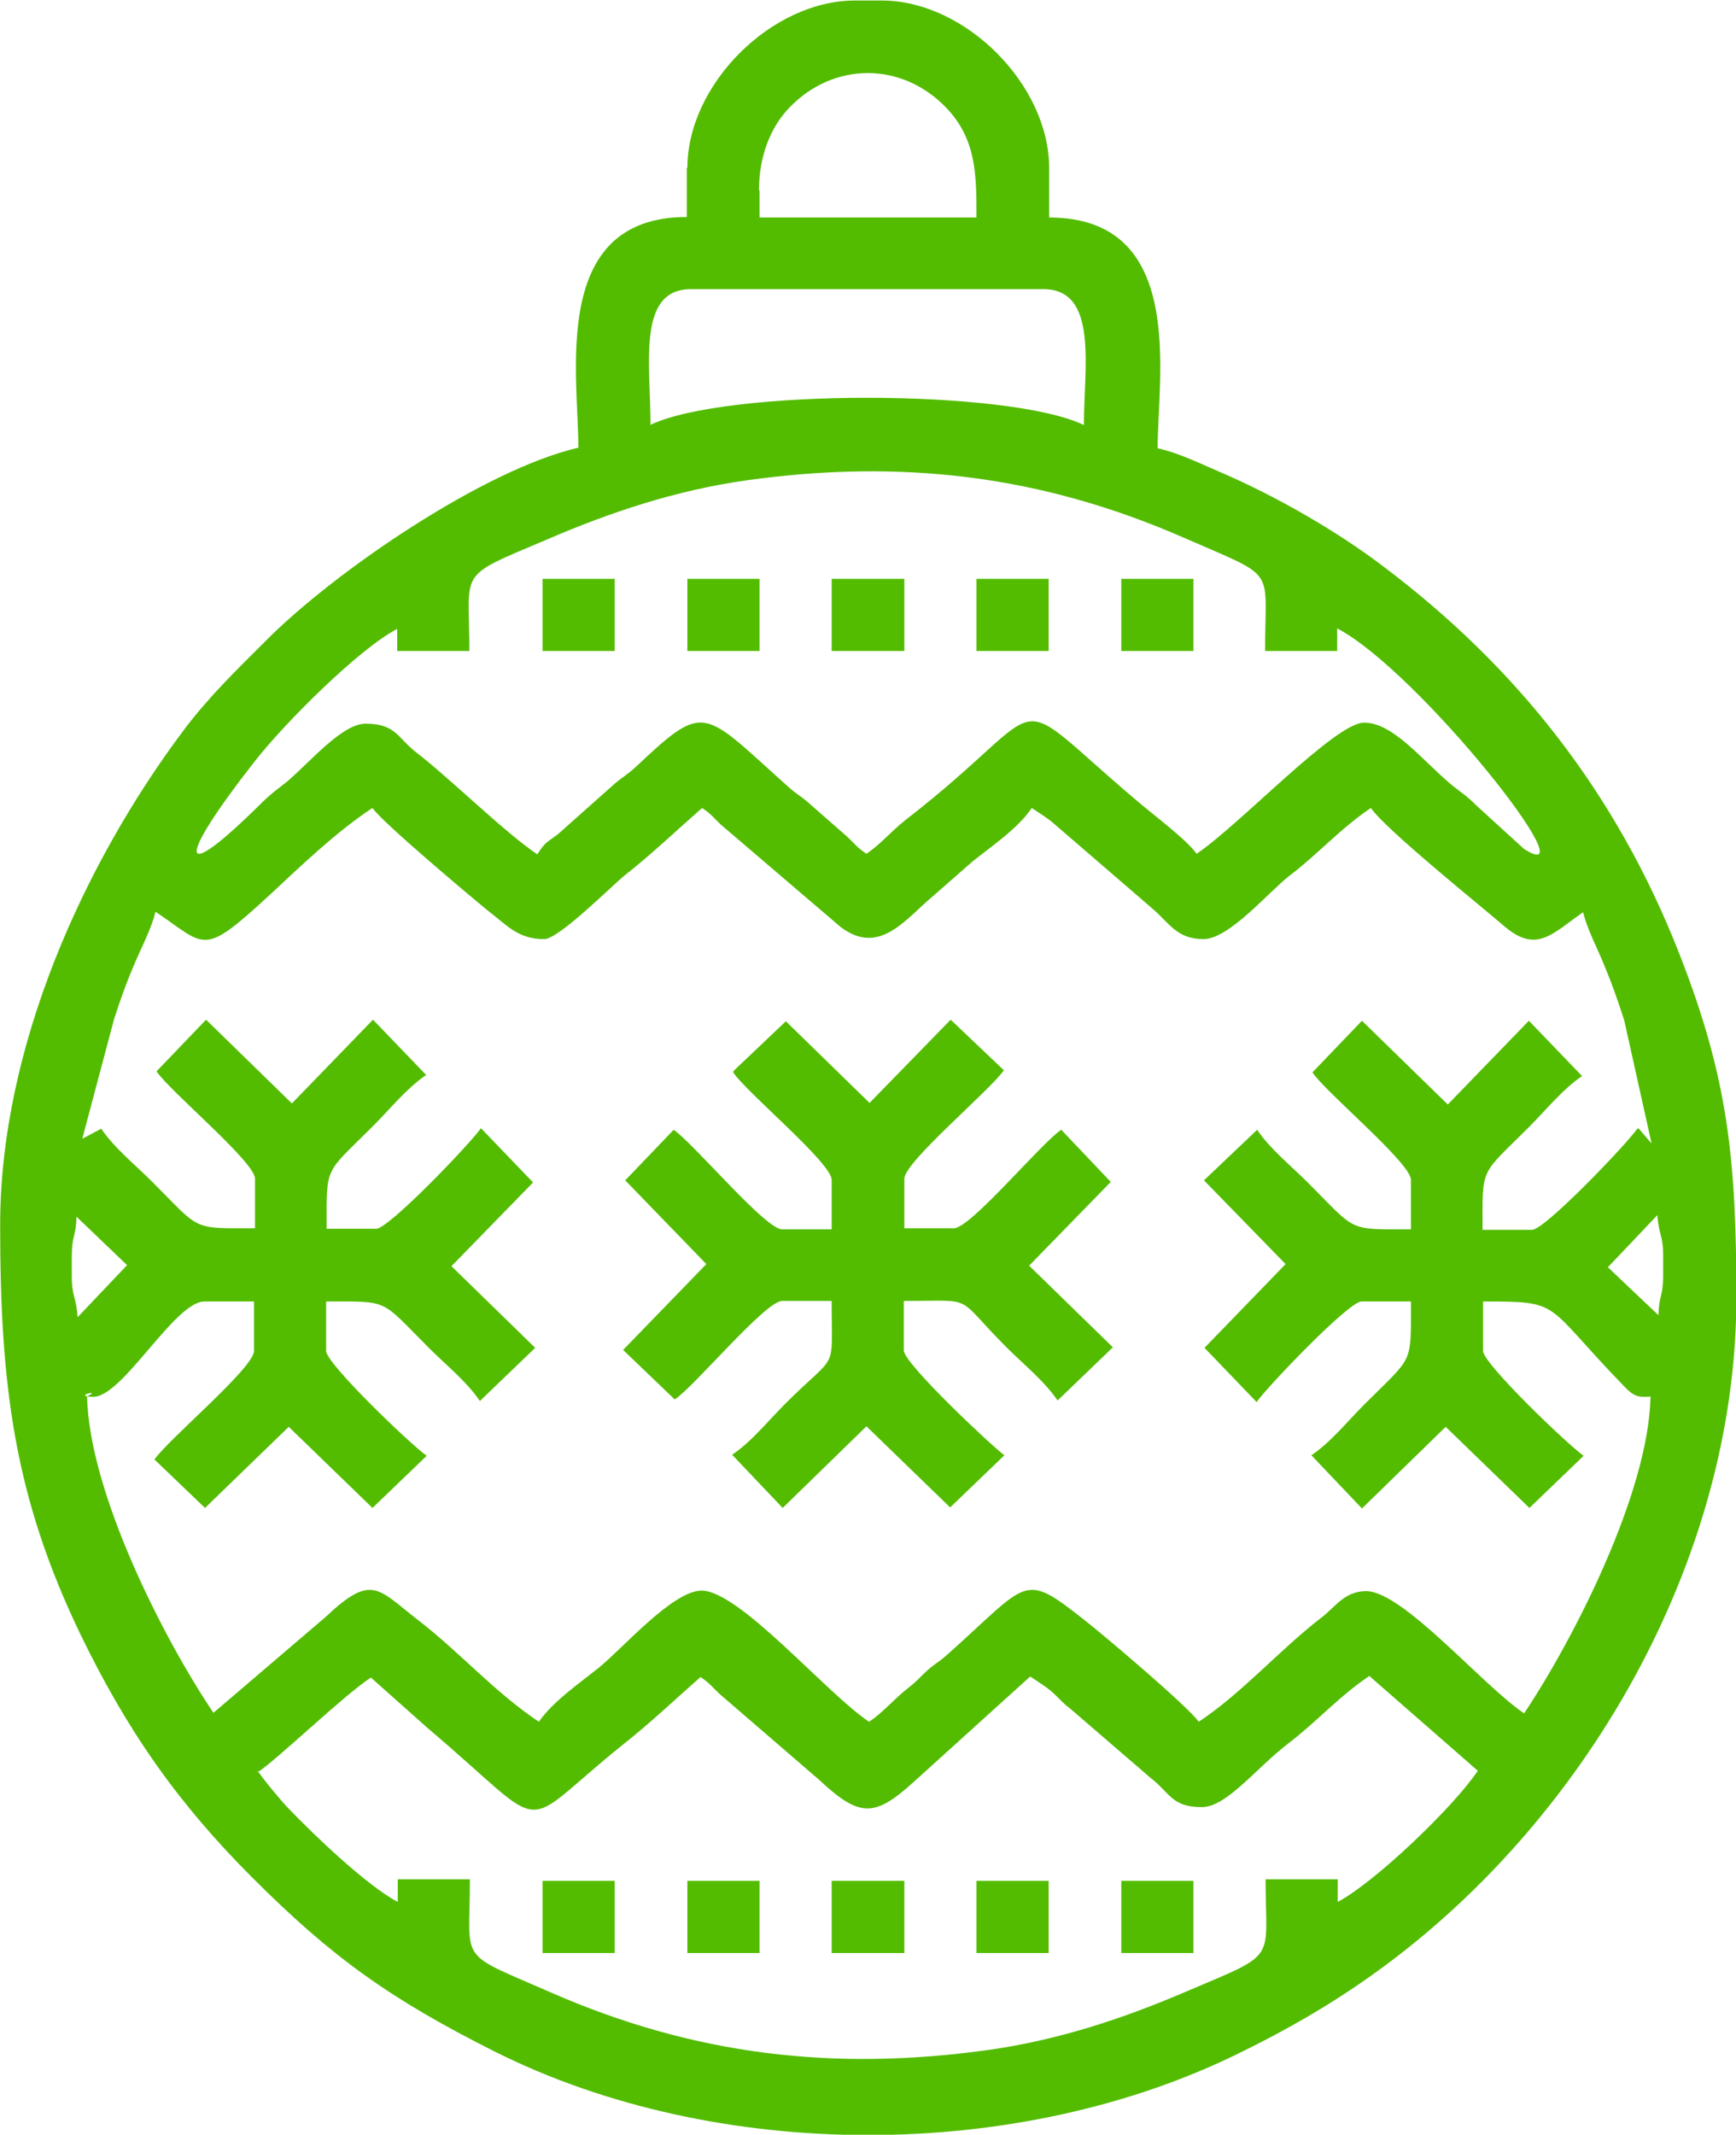 <?xml version="1.0" encoding="UTF-8"?>
<!-- Creator: CorelDRAW 2021 (64-Bit) -->
<svg xmlns="http://www.w3.org/2000/svg" xmlns:xlink="http://www.w3.org/1999/xlink" xmlns:xodm="http://www.corel.com/coreldraw/odm/2003" xml:space="preserve" width="6.507mm" height="8mm" style="shape-rendering:geometricPrecision; text-rendering:geometricPrecision; image-rendering:optimizeQuality; fill-rule:evenodd; clip-rule:evenodd" viewBox="0 0 329.6 405.3">
 <defs>
  <style type="text/css">
   <![CDATA[
    .fil0 {fill:#53BC00}
   ]]>
  </style>
 </defs>
 <g id="Слой_x0020_1">
  <g id="_1864470203312">
   <path class="fil0" d="M48.9 336.5c4,-2.7 16.2,-14.5 21.5,-18l10.9 9.7c24,20.3 16.2,19.7 37,3 5.2,-4.1 9.8,-8.5 14.7,-12.8 1.9,1.3 2,1.7 3.6,3.2l18.9 16.3c7.8,7.3 10.6,7.1 18,0.4l22.1 -20c1.3,0.9 2.7,1.7 4,2.8 1.5,1.3 2,2.1 3.6,3.3l15.2 13.1c3.8,2.9 4,5.6 9.8,5.6 4.7,0 10.3,-7.4 16.3,-12 5.4,-4.1 9.7,-9 15.5,-12.9l20.6 18c-4.7,7 -19.6,21.2 -26.6,24.9l0 -4.3 -13.7 0c0,15.8 2.6,13.8 -14.8,21.2 -12.1,5.2 -24.4,9.3 -37.8,11.2 -29.4,4.1 -55.9,1 -83.1,-10.9 -18,-7.9 -15.4,-5.2 -15.4,-21.5l-13.7 0 0 4.3c-5.9,-3.1 -16,-12.8 -20.8,-17.8 -1.6,-1.7 -4.6,-5.3 -5.8,-7.1zm256.4 -95.9l9.4 -9.9c0.3,4.1 1.1,3.6 1.1,7.9l0 3.4c0,4.3 -0.8,3.8 -0.9,7.7l-9.7 -9.2zm-290.6 9.4c-0.3,-4.1 -1.1,-3.6 -1.1,-7.9l0 -3.4c0,-4.3 0.8,-3.8 0.9,-7.7l9.6 9.2 -9.4 9.9zm296.1 -35.6c-2,2.9 -17.5,19.1 -19.9,19.1l-9.4 0c0,-12.2 -0.5,-10.2 8.8,-19.5 3.3,-3.3 6.4,-7.2 10.1,-9.7l-10.1 -10.5 -15.4 15.9 -16.3 -15.9 -9.4 9.8c2.4,3.7 18.7,17.2 18.7,20.4l0 9.4c-12.2,0 -10.2,0.5 -19.5,-8.8 -3.3,-3.3 -7.2,-6.4 -9.7,-10.1l-10.1 9.6 15.5 15.9 -15.4 15.9 9.9 10.3c2,-2.9 17.5,-19.1 19.9,-19.1l9.4 0c0,12.2 0.5,10.2 -8.8,19.5 -3.3,3.3 -6.4,7.2 -10.1,9.7l9.6 10.1 15.9 -15.5 15.9 15.4 10.3 -9.9c-2.9,-2 -19.1,-17.5 -19.1,-19.9l0 -9.4c15.1,0 11.4,0.2 26.4,15.7 1.7,1.8 2.5,2.5 4.6,2.4 0.1,-0 0.3,-0 0.4,-0 0,-0 0.3,-0.1 0.4,-0 -0.4,18.3 -14.6,46 -24,60.1 -7.8,-5.2 -23,-23.2 -30,-23.2 -4.2,0 -5.9,3.1 -8.6,5.1 -7.8,6 -14.9,14.2 -23.2,19.7 -1.9,-2.8 -18.2,-16.6 -21.8,-19.4 -11.7,-9.2 -10.3,-7.3 -26,6.7 -1.7,1.5 -2.1,1.5 -3.8,3 -1.5,1.4 -1.8,1.9 -3.6,3.3 -3,2.4 -4.7,4.6 -7.4,6.4 -8.1,-5.4 -24.6,-24.9 -31.8,-24.9 -5.5,0 -15,11 -19.6,14.7 -3.5,2.8 -8.7,6.4 -11.3,10.2 -8.5,-5.7 -14.8,-13 -22.8,-19.2 -7.8,-6 -8.8,-9.1 -17.7,-0.7l-21.3 18.2c-9.5,-14.1 -23.6,-41.8 -24,-60.1 3.1,-1.4 -3,-0 1.1,0.1 5.6,0.2 15.5,-18.1 21.2,-18.1l9.4 0 0 9.4c0,3.2 -16.2,16.7 -18.9,20.6l9.6 9.2 15.9 -15.4 15.9 15.4 10.3 -9.9c-2.9,-2 -19.1,-17.5 -19.1,-19.9l0 -9.4c12.2,0 10.2,-0.5 19.5,8.8 3.3,3.3 7.2,6.4 9.7,10.1l10.5 -10.1 -15.9 -15.5 15.5 -15.9 -9.9 -10.3c-2,2.9 -17.5,19.1 -19.9,19.1l-9.4 0c0,-12.2 -0.5,-10.2 8.8,-19.5 3.3,-3.3 6.4,-7.2 10.1,-9.7l-10.1 -10.5 -15.4 15.9 -16.3 -15.9 -9.4 9.8c2.4,3.7 18.7,17.2 18.7,20.4l0 9.4c-12.2,0 -10.2,0.5 -19.5,-8.8 -3.3,-3.3 -7.2,-6.4 -9.7,-10.1l-3.6 1.9 6 -22.6c1.2,-3.7 2.2,-6.6 3.7,-10.1 1.2,-3 3.4,-7 4.2,-10.4 9.7,6.5 8.7,8.8 21.7,-3.2 6,-5.6 12.8,-12.1 19.5,-16.5 1.8,2.7 19.1,17.2 21.8,19.4 3.8,2.9 5.8,5.5 10.8,5.5 2.8,0 12.7,-10 15.3,-12.1 5.2,-4.1 9.8,-8.5 14.7,-12.8 1.9,1.3 2,1.7 3.6,3.2l22.7 19.4c7.4,5.6 12.3,-1.5 17.7,-6l7.3 -6.4c3.6,-2.9 8.7,-6.3 11.3,-10.2 1.3,0.9 2.7,1.7 4,2.8l18.9 16.3c3.2,2.7 4.6,5.8 9.7,5.8 4.9,0 12.4,-9 16.3,-12 5.4,-4.1 9.7,-9 15.5,-12.9 2.7,4 20.5,18.3 25.5,22.6 6.1,5.1 9.1,1.1 14.8,-2.8 0.8,3.3 2.6,6.6 3.9,9.8 1.6,3.8 2.6,6.7 3.9,10.7l5.2 23.4 -2.5 -2.9zm-235.4 -95.1l0 4.3 13.7 0c0,-15.8 -2.6,-13.8 14.8,-21.2 12.1,-5.2 24.4,-9.3 37.8,-11.2 29.4,-4.1 55.9,-1 83.1,10.9 18,7.9 15.4,5.2 15.4,21.5l13.7 0 0 -4.3c15.7,8.3 48.5,50.1 35.5,41.9l-9.1 -8.3c-2,-2 -2.6,-2.2 -4.7,-3.9 -5.8,-4.9 -11.1,-11.8 -16.6,-11.8 -5.5,0 -23.6,19.4 -31.8,24.9 -1.8,-2.6 -8.2,-7.4 -10.9,-9.7 -26.7,-22.5 -14.8,-19.6 -44.4,3.3 -3,2.4 -4.7,4.6 -7.4,6.4 -1.9,-1.3 -2,-1.7 -3.6,-3.2l-7.3 -6.4c-1.7,-1.5 -2.1,-1.5 -3.8,-3 -16.6,-14.8 -15.7,-16.5 -29.2,-3.8 -1.8,1.6 -2.1,1.6 -3.8,3l-10.9 9.7c-2.4,1.8 -2.3,1.4 -3.9,3.8 -6,-4 -16.7,-14.5 -22.8,-19.2 -3.8,-2.9 -4,-5.6 -9.8,-5.6 -4.4,0 -10.3,7 -14.8,10.9 -2.1,1.7 -2.6,1.9 -4.7,3.9 -16.6,16.5 -16.4,11.3 -1.6,-7.6 5.7,-7.3 19.8,-21.4 27.1,-25.2zm48.1 -38.6c0,-11.7 -2.6,-25.8 7.7,-25.8l66.9 0c10.5,0 7.7,14.8 7.7,25.8 -14.3,-6.9 -68.1,-6.9 -82.4,0zm20.6 -44.6c0,-6.6 2.3,-12.1 5.8,-15.7 8.4,-8.7 21.3,-8.7 29.7,0 5.8,6 5.8,12.8 5.8,20.9l-41.2 0 0 -5.1zm-13.7 -4.3l0 9.4c-26,0 -20.6,29.8 -20.6,43.8 -17.8,4.1 -46.2,23.4 -59.4,36.7 -5.7,5.7 -10.7,10.5 -15.6,17 -18.8,25.1 -34.8,60 -34.8,93.9 0,30.6 2.7,51.6 15.2,77.6 8.9,18.4 18.5,32.1 32.7,46.3 15.1,15.1 26.1,23 46,33 42.1,21.1 99.2,21.1 141.4,0.3 9,-4.4 17,-9 24.9,-14.6 40.6,-28.7 69.5,-78.9 69.5,-128.8 0,-26.5 -1.6,-41.8 -10.9,-65.5 -11.9,-30.3 -30.7,-54.2 -56.2,-73.4 -8.8,-6.7 -20.5,-13.4 -31,-17.9 -4,-1.7 -7.5,-3.5 -11.8,-4.5 0,-13.6 5.6,-43.8 -20.6,-43.8l0 -9.4c0,-15.8 -15.9,-31.8 -31.8,-31.8l-5.1 0c-15.8,0 -31.8,15.9 -31.8,31.8z"></path>
   <path class="fil0" d="M139.2 203.6c2.4,3.7 18.7,17.2 18.7,20.4l0 9.4 -9.4 0c-3.2,0 -16.7,-16.2 -20.6,-18.9l-9.2 9.6 15.4 15.9 -15.8 16.3 9.8 9.4c3.7,-2.4 17.2,-18.7 20.4,-18.7l9.4 0c0,14 1.3,9.4 -8.8,19.5 -3.3,3.3 -6.4,7.2 -10.1,9.7l9.6 10.1 15.9 -15.5 15.9 15.4 10.3 -9.9c-2,-1.4 -19.1,-17.4 -19.1,-19.9l0 -9.4c14,0 9.4,-1.3 19.5,8.8 3.3,3.3 7.2,6.4 9.7,10.1l10.5 -10.1 -15.9 -15.5 15.5 -15.9 -9.4 -9.9c-3.7,2.4 -17.2,18.7 -20.4,18.7l-9.4 0 0 -9.4c0,-3.2 16.2,-16.7 18.9,-20.6l-10.1 -9.6 -15.4 15.8 -15.9 -15.5 -9.9 9.4z"></path>
   <polygon class="fil0" points="103,123.6 116.7,123.6 116.7,109.9 103,109.9 "></polygon>
   <polygon class="fil0" points="130.5,123.6 144.2,123.6 144.2,109.9 130.5,109.9 "></polygon>
   <polygon class="fil0" points="157.9,123.6 171.7,123.6 171.7,109.9 157.9,109.9 "></polygon>
   <polygon class="fil0" points="185.4,123.6 199.1,123.6 199.1,109.9 185.4,109.9 "></polygon>
   <polygon class="fil0" points="212.9,123.6 226.6,123.6 226.6,109.9 212.9,109.9 "></polygon>
   <polygon class="fil0" points="103,370.8 116.7,370.8 116.7,357.1 103,357.1 "></polygon>
   <polygon class="fil0" points="130.5,370.8 144.2,370.8 144.2,357.1 130.5,357.1 "></polygon>
   <polygon class="fil0" points="157.9,370.8 171.7,370.8 171.7,357.1 157.9,357.1 "></polygon>
   <polygon class="fil0" points="185.4,370.8 199.1,370.8 199.1,357.1 185.4,357.1 "></polygon>
   <polygon class="fil0" points="212.9,370.8 226.6,370.8 226.6,357.1 212.9,357.1 "></polygon>
  </g>
 </g>
</svg>
